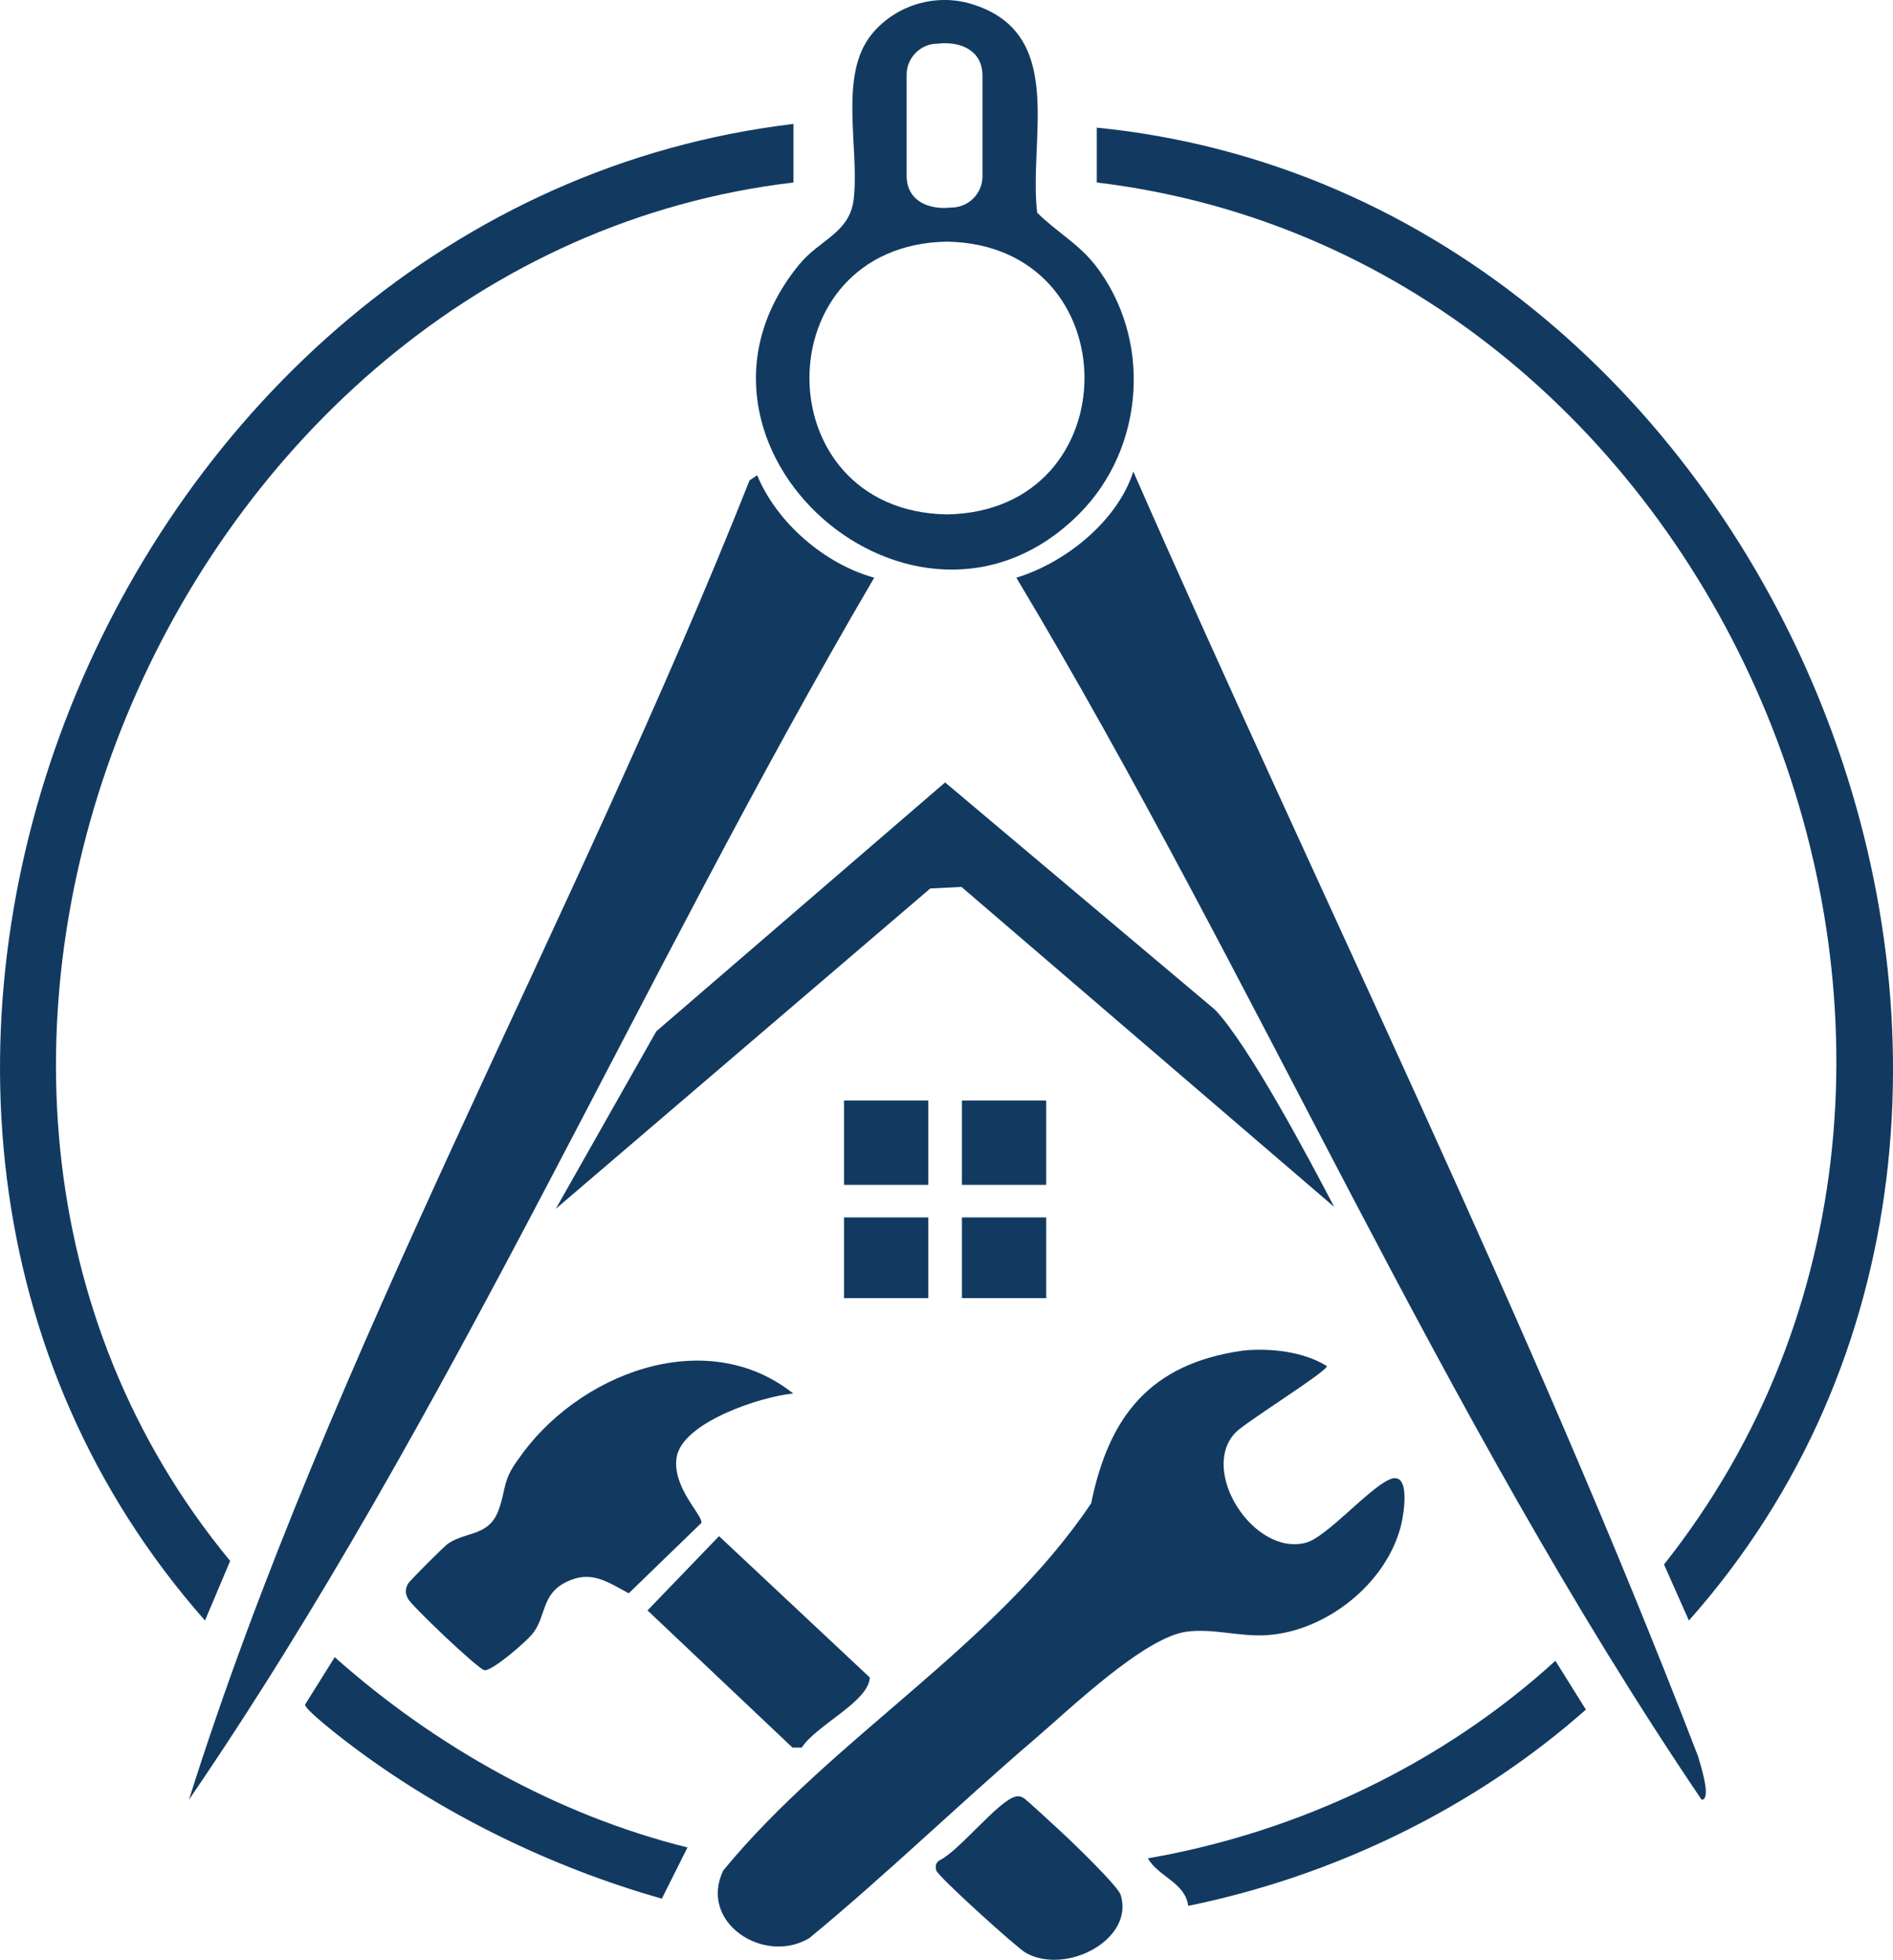 <svg xmlns="http://www.w3.org/2000/svg" id="Layer_2" viewBox="0 0 256.36 265.36"><defs><style>      .cls-1 {        fill: #123a61;      }    </style></defs><g id="Layer_1-2"><g><path class="cls-1" d="M107.45,16.78C14.98,27.8-34.55,148.78,27.76,219.42l3.41-8.07C-23.48,145.18,22.98,34.66,107.45,24.71v-7.93Z"></path><path class="cls-1" d="M148.53,17.28v7.43c85.69,10.31,130.65,119.22,76.82,187.12l3.37,7.59c62.17-70.05,12.58-192.87-80.19-202.14Z"></path><path class="cls-1" d="M137.64,78.22c32.49,54.22,57.36,113.13,92.8,165.46,1.44.03-.26-5.09-.5-5.93-22.69-58.93-51.16-116.26-76.46-173.9-2.15,6.7-9.18,12.34-15.84,14.37Z"></path><path class="cls-1" d="M102.54,64.35l-1.03.69c-23.66,59.65-56.99,118.59-75.92,178.64,35.62-52.06,60.98-111.17,92.8-165.46-6.71-1.85-13.18-7.43-15.85-13.87Z"></path><path class="cls-1" d="M180.69,163.43c-3.22-6.17-11.46-21.75-16.13-26.7,0,0-36.57-30.79-36.57-30.79l-39.11,33.7-13.61,24.03,50.71-43.37,4.23-.21,50.49,43.34Z"></path><rect class="cls-1" x="114.3" y="149.01" width="11.41" height="11.42"></rect><rect class="cls-1" x="130.27" y="149.01" width="11.41" height="11.42"></rect><rect class="cls-1" x="114.3" y="164.84" width="11.41" height="10.93"></rect><rect class="cls-1" x="130.27" y="164.84" width="11.41" height="10.93"></rect><path class="cls-1" d="M168.21,182.89c-12.47,1.79-18.03,8.88-20.44,20.66-12.98,19.32-35.05,31.73-49.82,49.71-3.38,7.02,5.48,12.83,11.64,9.17,10.47-8.62,20.22-18.12,30.51-26.93,4.73-4.05,14.85-13.8,20.59-14.57,3.6-.48,7.18.71,10.87.47,8.07-.52,16.28-7.04,18.2-14.97.37-1.54,1.33-7.44-1.63-6.09-2.9,1.32-8.5,7.81-11.27,8.54-7.11,1.89-14.55-9.84-9.49-14.96,1.41-1.43,12.32-8.19,12.33-8.95-3.22-2-7.78-2.48-11.48-2.09Z"></path><path class="cls-1" d="M107.45,188.7c-11.92-9.49-29.39-2.64-37.32,8.97-2.11,2.84-1.59,4.05-2.61,6.8-1.32,3.59-4.32,2.83-6.85,4.54-.53.36-5.28,5.11-5.44,5.46-.36.78-.36,1.19,0,1.96.44.95,9.64,9.69,10.39,9.72,1.15.05,5.52-3.79,6.39-4.81,2.04-2.38,1.17-5.44,4.72-7.16,3.33-1.62,5.52.01,8.42,1.55l9.84-9.53c.2-1.03-3.95-4.78-3.37-8.81.7-4.82,11.53-8.33,15.82-8.71Z"></path><path class="cls-1" d="M97.37,208l-9.68,10.05,19.63,18.57h1.26c1.93-3.02,9.1-6.23,9.21-9.49,0,0-20.42-19.14-20.42-19.14Z"></path><path class="cls-1" d="M93.09,250.14c-17.65-4.38-34.24-13.73-47.76-25.76l-4.01,6.41c-.16.6,4.81,4.44,5.79,5.19,12.47,9.51,27.45,16.83,42.52,21.1l3.47-6.93Z"></path><path class="cls-1" d="M160.93,258.05c19.77-4.04,38.78-13.24,53.84-26.57l-4.13-6.61c-15.26,13.92-34.78,23.21-55.19,26.75,1.46,2.52,5.02,3.25,5.47,6.43Z"></path><path class="cls-1" d="M137.51,243.27c-2.32.56-7.63,7.36-10.26,8.61-.54.35-.61.79-.45,1.39.22.8,10.94,10.5,12.14,11.16,5.5,3.05,14.74-1.88,12.82-7.88-.39-1.22-6.78-7.37-8.19-8.65-.74-.68-4.67-4.33-4.97-4.47-.43-.2-.6-.28-1.1-.16Z"></path><path class="cls-1" d="M148.27,35.84c-2.18-2.8-5.34-4.57-7.81-7.04-1.2-10.14,4.03-24.32-8.89-28.26-4.86-1.48-10.26.14-13.49,4.06-4.56,5.55-1.68,15.34-2.46,22.31-.51,4.65-4.6,5.49-7.41,8.93-19.92,24.38,15.75,55.95,37.93,33.75,8.93-8.94,9.94-23.74,2.14-33.75ZM126.99,5.91c2.97-.34,5.99.81,6.06,4.22,0,0,0,13.75,0,13.75,0,2.33-1.89,4.22-4.22,4.22-2.97.34-5.99-.82-6.05-4.22,0,0,0-13.75,0-13.75,0-2.33,1.89-4.22,4.21-4.22ZM128.24,69.65c-24.83-.42-24.83-36.52,0-36.93,24.84.42,24.83,36.52,0,36.93Z"></path></g></g></svg>